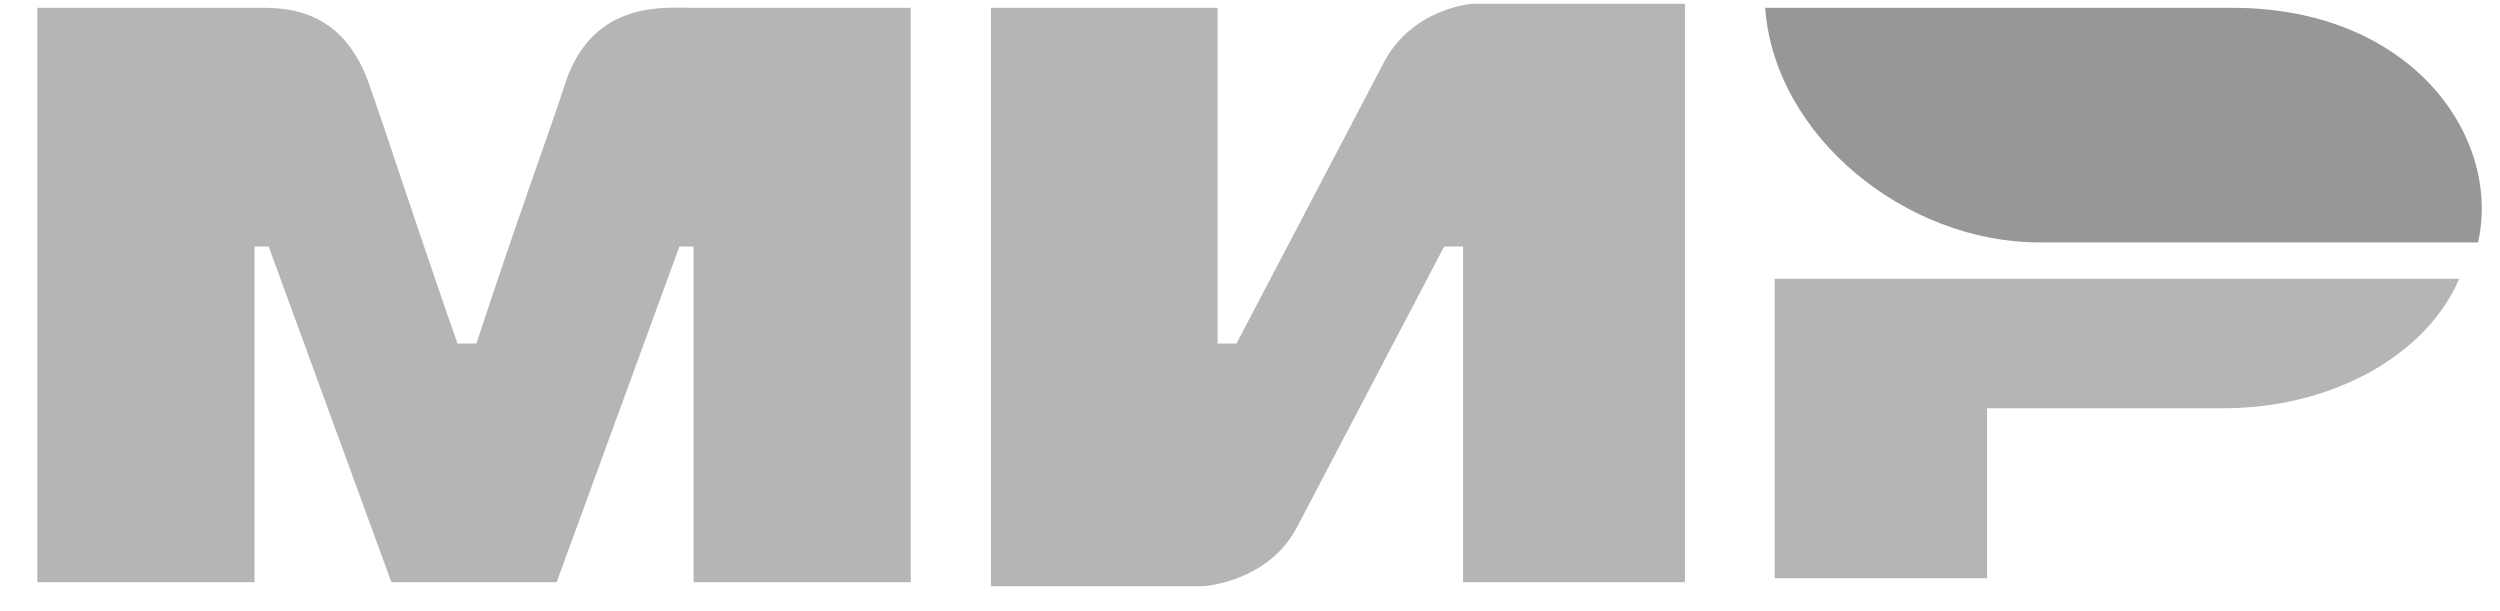 <?xml version="1.0" encoding="UTF-8"?> <svg xmlns="http://www.w3.org/2000/svg" width="45" height="11" viewBox="0 0 45 11" fill="none"><path fill-rule="evenodd" clip-rule="evenodd" d="M4.581 0.141C5.006 0.141 6.111 0.068 6.62 1.452C6.96 2.398 7.47 4 8.235 6.184H8.575C9.34 3.854 9.935 2.252 10.19 1.452C10.699 -0.004 11.974 0.141 12.484 0.141H16.393V10.479H12.484V4.437H12.229L10.02 10.479H7.045L4.836 4.437H4.581V10.479H0.672V0.141H4.581ZM21.916 0.141V6.184H22.256L24.891 1.16C25.401 0.141 26.505 0.068 26.505 0.068H30.329V10.479H26.335V4.437H25.995L23.361 9.46C22.851 10.479 21.662 10.552 21.662 10.552H17.837V0.141H21.916ZM44.266 5.019C43.671 6.402 41.971 7.349 40.017 7.349H35.768V10.407H31.944V5.019H44.266Z" fill="#B5B5B5"></path><path fill-rule="evenodd" clip-rule="evenodd" d="M40.186 0.141H31.773C31.943 2.47 34.323 4.363 36.702 4.363H44.605C45.03 2.47 43.416 0.141 40.186 0.141Z" fill="#979797"></path></svg> 